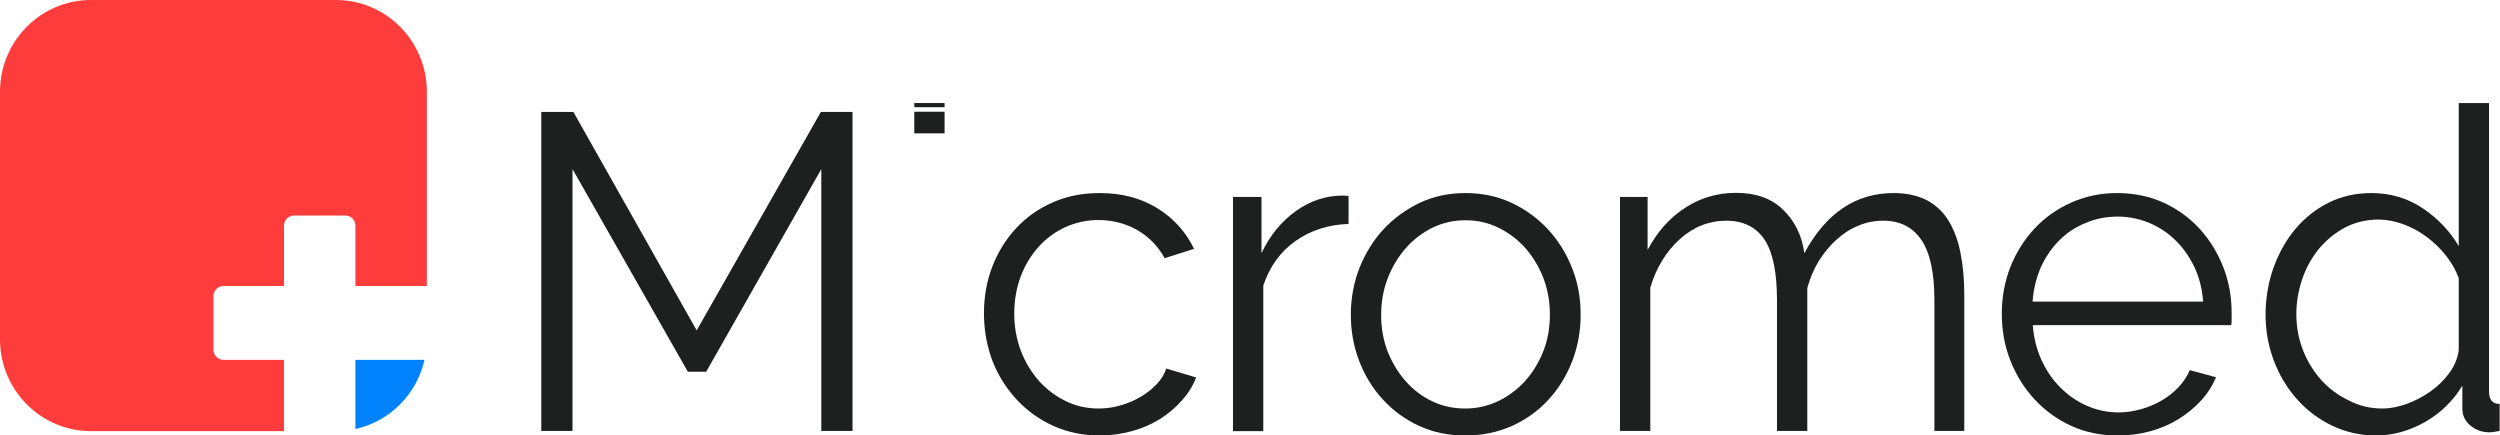 <?xml version="1.0" encoding="utf-8"?>
<svg xmlns="http://www.w3.org/2000/svg" fill="none" height="100%" overflow="visible" preserveAspectRatio="none" style="display: block;" viewBox="0 0 155 27" width="100%">
<g id="Group">
<g id="Group_2">
<path d="M17.607 22.311H13.863C13.515 22.311 13.232 22.026 13.232 21.674V18.367C13.232 18.016 13.514 17.73 13.863 17.73H17.607V13.986C17.607 13.643 17.882 13.364 18.223 13.364H21.42C21.76 13.364 22.036 13.642 22.036 13.986V17.73H26.465V5.693C26.465 2.548 23.94 0 20.828 0H5.636C2.524 0 0 2.55 0 5.693V21.036C0 24.181 2.524 26.729 5.636 26.729H17.606V22.31L17.607 22.311Z" fill="#FF3C3C" id="Vector"/>
<path d="M22.035 22.311V26.599C24.159 26.13 25.836 24.45 26.32 22.311H22.035Z" fill="#0082FC" id="Vector_2"/>
</g>
<g id="Group_3">
<path d="M50.921 26.717V10.483L43.783 23.048H42.647L35.495 10.483V26.717H33.559V6.941H35.551L43.194 20.484L50.893 6.941H52.856V26.717H50.921Z" fill="#1E1F1F" id="Vector_3"/>
<path d="M56.685 6.647V6.389H58.564V6.647H56.685ZM56.685 8.268V6.927H58.564V8.268H56.685Z" fill="#1E1F1F" id="Vector_4"/>
<path d="M61.005 19.421C61.005 18.401 61.173 17.438 61.523 16.532C61.874 15.625 62.365 14.832 62.996 14.152C63.627 13.472 64.384 12.933 65.268 12.551C66.151 12.154 67.119 11.97 68.185 11.97C69.545 11.97 70.737 12.282 71.747 12.905C72.757 13.528 73.514 14.364 74.033 15.427L72.21 16.007C71.803 15.271 71.242 14.69 70.513 14.265C69.784 13.854 68.984 13.642 68.101 13.642C67.371 13.642 66.684 13.797 66.053 14.081C65.422 14.378 64.861 14.775 64.398 15.299C63.935 15.809 63.557 16.418 63.29 17.126C63.024 17.835 62.884 18.6 62.884 19.436C62.884 20.271 63.024 21.022 63.29 21.744C63.571 22.467 63.95 23.09 64.426 23.628C64.903 24.153 65.464 24.578 66.095 24.875C66.726 25.187 67.399 25.328 68.129 25.328C68.591 25.328 69.04 25.258 69.489 25.13C69.938 25.003 70.359 24.819 70.737 24.592C71.13 24.365 71.452 24.096 71.733 23.799C72.013 23.501 72.196 23.189 72.308 22.849L74.159 23.402C73.963 23.926 73.668 24.393 73.275 24.833C72.883 25.272 72.434 25.654 71.915 25.98C71.396 26.306 70.807 26.561 70.176 26.731C69.545 26.901 68.886 27 68.199 27C67.147 27 66.179 26.802 65.31 26.405C64.426 26.008 63.669 25.456 63.024 24.762C62.379 24.068 61.874 23.26 61.523 22.354C61.187 21.447 61.005 20.47 61.005 19.421Z" fill="#1E1F1F" id="Vector_5"/>
<path d="M83.625 13.883C82.363 13.925 81.255 14.279 80.316 14.945C79.376 15.611 78.717 16.532 78.324 17.707V26.731H76.445V12.211H78.212V15.696C78.745 14.577 79.46 13.713 80.358 13.075C81.255 12.438 82.223 12.126 83.247 12.126C83.387 12.126 83.513 12.14 83.611 12.154V13.883H83.625Z" fill="#1E1F1F" id="Vector_6"/>
<path d="M90.848 27C89.796 27 88.842 26.802 87.987 26.405C87.117 26.008 86.374 25.456 85.743 24.776C85.112 24.096 84.621 23.289 84.27 22.382C83.92 21.475 83.751 20.512 83.751 19.506C83.751 18.5 83.934 17.523 84.284 16.616C84.649 15.71 85.14 14.902 85.771 14.223C86.402 13.543 87.159 12.99 88.015 12.579C88.884 12.168 89.824 11.97 90.862 11.97C91.899 11.97 92.839 12.168 93.722 12.579C94.592 12.99 95.349 13.543 95.98 14.223C96.611 14.917 97.116 15.71 97.467 16.616C97.832 17.523 98 18.486 98 19.506C98 20.526 97.832 21.461 97.481 22.382C97.13 23.289 96.639 24.096 96.008 24.776C95.377 25.47 94.62 26.008 93.751 26.405C92.853 26.802 91.885 27 90.848 27ZM85.631 19.535C85.631 20.356 85.771 21.107 86.037 21.801C86.318 22.495 86.682 23.104 87.159 23.643C87.622 24.167 88.183 24.592 88.814 24.889C89.445 25.187 90.118 25.328 90.848 25.328C91.577 25.328 92.236 25.173 92.881 24.875C93.512 24.564 94.073 24.153 94.55 23.628C95.027 23.104 95.405 22.481 95.686 21.773C95.966 21.064 96.093 20.3 96.093 19.492C96.093 18.685 95.952 17.934 95.686 17.226C95.405 16.517 95.027 15.894 94.55 15.356C94.073 14.832 93.512 14.407 92.881 14.109C92.25 13.797 91.577 13.656 90.848 13.656C90.118 13.656 89.459 13.812 88.828 14.109C88.197 14.421 87.65 14.832 87.173 15.37C86.697 15.908 86.318 16.532 86.037 17.254C85.771 17.948 85.631 18.713 85.631 19.535Z" fill="#1E1F1F" id="Vector_7"/>
<path d="M121.813 26.717H119.933V18.614C119.933 16.928 119.667 15.681 119.134 14.888C118.601 14.095 117.816 13.684 116.764 13.684C116.217 13.684 115.698 13.783 115.207 13.996C114.716 14.194 114.268 14.492 113.861 14.86C113.454 15.228 113.09 15.667 112.767 16.177C112.459 16.687 112.22 17.254 112.052 17.863V26.717H110.173V18.614C110.173 16.886 109.92 15.639 109.401 14.86C108.882 14.081 108.097 13.684 107.031 13.684C105.965 13.684 104.984 14.067 104.142 14.832C103.301 15.597 102.684 16.602 102.319 17.835V26.717H100.44V12.211H102.151V15.497C102.74 14.378 103.511 13.514 104.465 12.891C105.419 12.268 106.484 11.956 107.634 11.956C108.854 11.956 109.822 12.296 110.537 12.99C111.267 13.684 111.715 14.577 111.87 15.696C113.216 13.203 115.053 11.97 117.409 11.97C118.222 11.97 118.896 12.126 119.457 12.409C120.018 12.707 120.466 13.132 120.803 13.67C121.139 14.223 121.392 14.874 121.546 15.653C121.7 16.418 121.785 17.282 121.785 18.231V26.717H121.813Z" fill="#1E1F1F" id="Vector_8"/>
<path d="M131.293 27C130.241 27 129.287 26.802 128.418 26.405C127.548 26.008 126.791 25.456 126.146 24.762C125.501 24.068 124.996 23.26 124.645 22.354C124.281 21.447 124.113 20.47 124.113 19.436C124.113 18.401 124.295 17.452 124.645 16.546C125.01 15.639 125.501 14.86 126.132 14.18C126.763 13.5 127.52 12.962 128.404 12.565C129.287 12.168 130.241 11.97 131.265 11.97C132.289 11.97 133.27 12.168 134.14 12.565C135.009 12.962 135.766 13.514 136.384 14.194C137.015 14.888 137.491 15.667 137.842 16.56C138.193 17.452 138.361 18.401 138.361 19.407V19.846C138.361 20.002 138.347 20.101 138.333 20.158H126.034C126.09 20.937 126.272 21.66 126.567 22.311C126.875 22.977 127.254 23.544 127.745 24.025C128.222 24.507 128.769 24.889 129.386 25.158C130.003 25.428 130.662 25.569 131.363 25.569C131.826 25.569 132.289 25.498 132.737 25.371C133.2 25.243 133.621 25.059 133.999 24.847C134.392 24.62 134.729 24.351 135.051 24.025C135.36 23.699 135.598 23.345 135.766 22.949L137.393 23.388C137.169 23.926 136.86 24.408 136.454 24.847C136.047 25.286 135.584 25.668 135.051 25.994C134.518 26.32 133.929 26.575 133.284 26.745C132.667 26.915 131.994 27 131.293 27ZM136.594 18.699C136.538 17.92 136.356 17.211 136.061 16.574C135.752 15.937 135.374 15.384 134.897 14.917C134.434 14.449 133.887 14.095 133.27 13.826C132.653 13.571 131.994 13.429 131.293 13.429C130.592 13.429 129.933 13.557 129.301 13.826C128.67 14.081 128.123 14.449 127.661 14.917C127.198 15.384 126.819 15.937 126.525 16.588C126.244 17.24 126.076 17.948 126.02 18.699H136.594Z" fill="#1E1F1F" id="Vector_9"/>
<path d="M147.322 27C146.327 27 145.415 26.788 144.56 26.377C143.718 25.966 142.989 25.413 142.386 24.719C141.783 24.039 141.306 23.232 140.969 22.34C140.633 21.433 140.465 20.498 140.465 19.506C140.465 18.515 140.633 17.509 140.955 16.602C141.292 15.681 141.741 14.874 142.316 14.194C142.891 13.514 143.578 12.962 144.377 12.565C145.177 12.168 146.06 11.97 147.014 11.97C148.234 11.97 149.3 12.296 150.239 12.933C151.179 13.571 151.908 14.35 152.441 15.257V6.389H154.32V24.266C154.32 24.79 154.545 25.045 154.979 25.045V26.717C154.699 26.773 154.489 26.802 154.32 26.802C153.886 26.802 153.493 26.66 153.156 26.377C152.82 26.093 152.665 25.739 152.665 25.328V23.912C152.09 24.861 151.319 25.612 150.351 26.164C149.37 26.717 148.36 27 147.322 27ZM147.729 25.328C148.192 25.328 148.683 25.229 149.202 25.045C149.72 24.861 150.211 24.606 150.674 24.28C151.137 23.954 151.529 23.572 151.852 23.133C152.175 22.694 152.371 22.226 152.441 21.73V17.24C152.259 16.744 151.992 16.276 151.642 15.837C151.291 15.398 150.898 15.016 150.436 14.676C149.987 14.336 149.496 14.081 148.991 13.897C148.472 13.713 147.967 13.613 147.477 13.613C146.705 13.613 146.004 13.783 145.387 14.109C144.756 14.449 144.223 14.888 143.774 15.427C143.325 15.979 142.975 16.602 142.736 17.311C142.498 18.019 142.372 18.741 142.372 19.478C142.372 20.257 142.512 20.994 142.779 21.702C143.059 22.41 143.438 23.019 143.914 23.558C144.391 24.082 144.952 24.507 145.611 24.819C146.27 25.173 146.972 25.328 147.729 25.328Z" fill="#1E1F1F" id="Vector_10"/>
</g>
</g>
</svg>